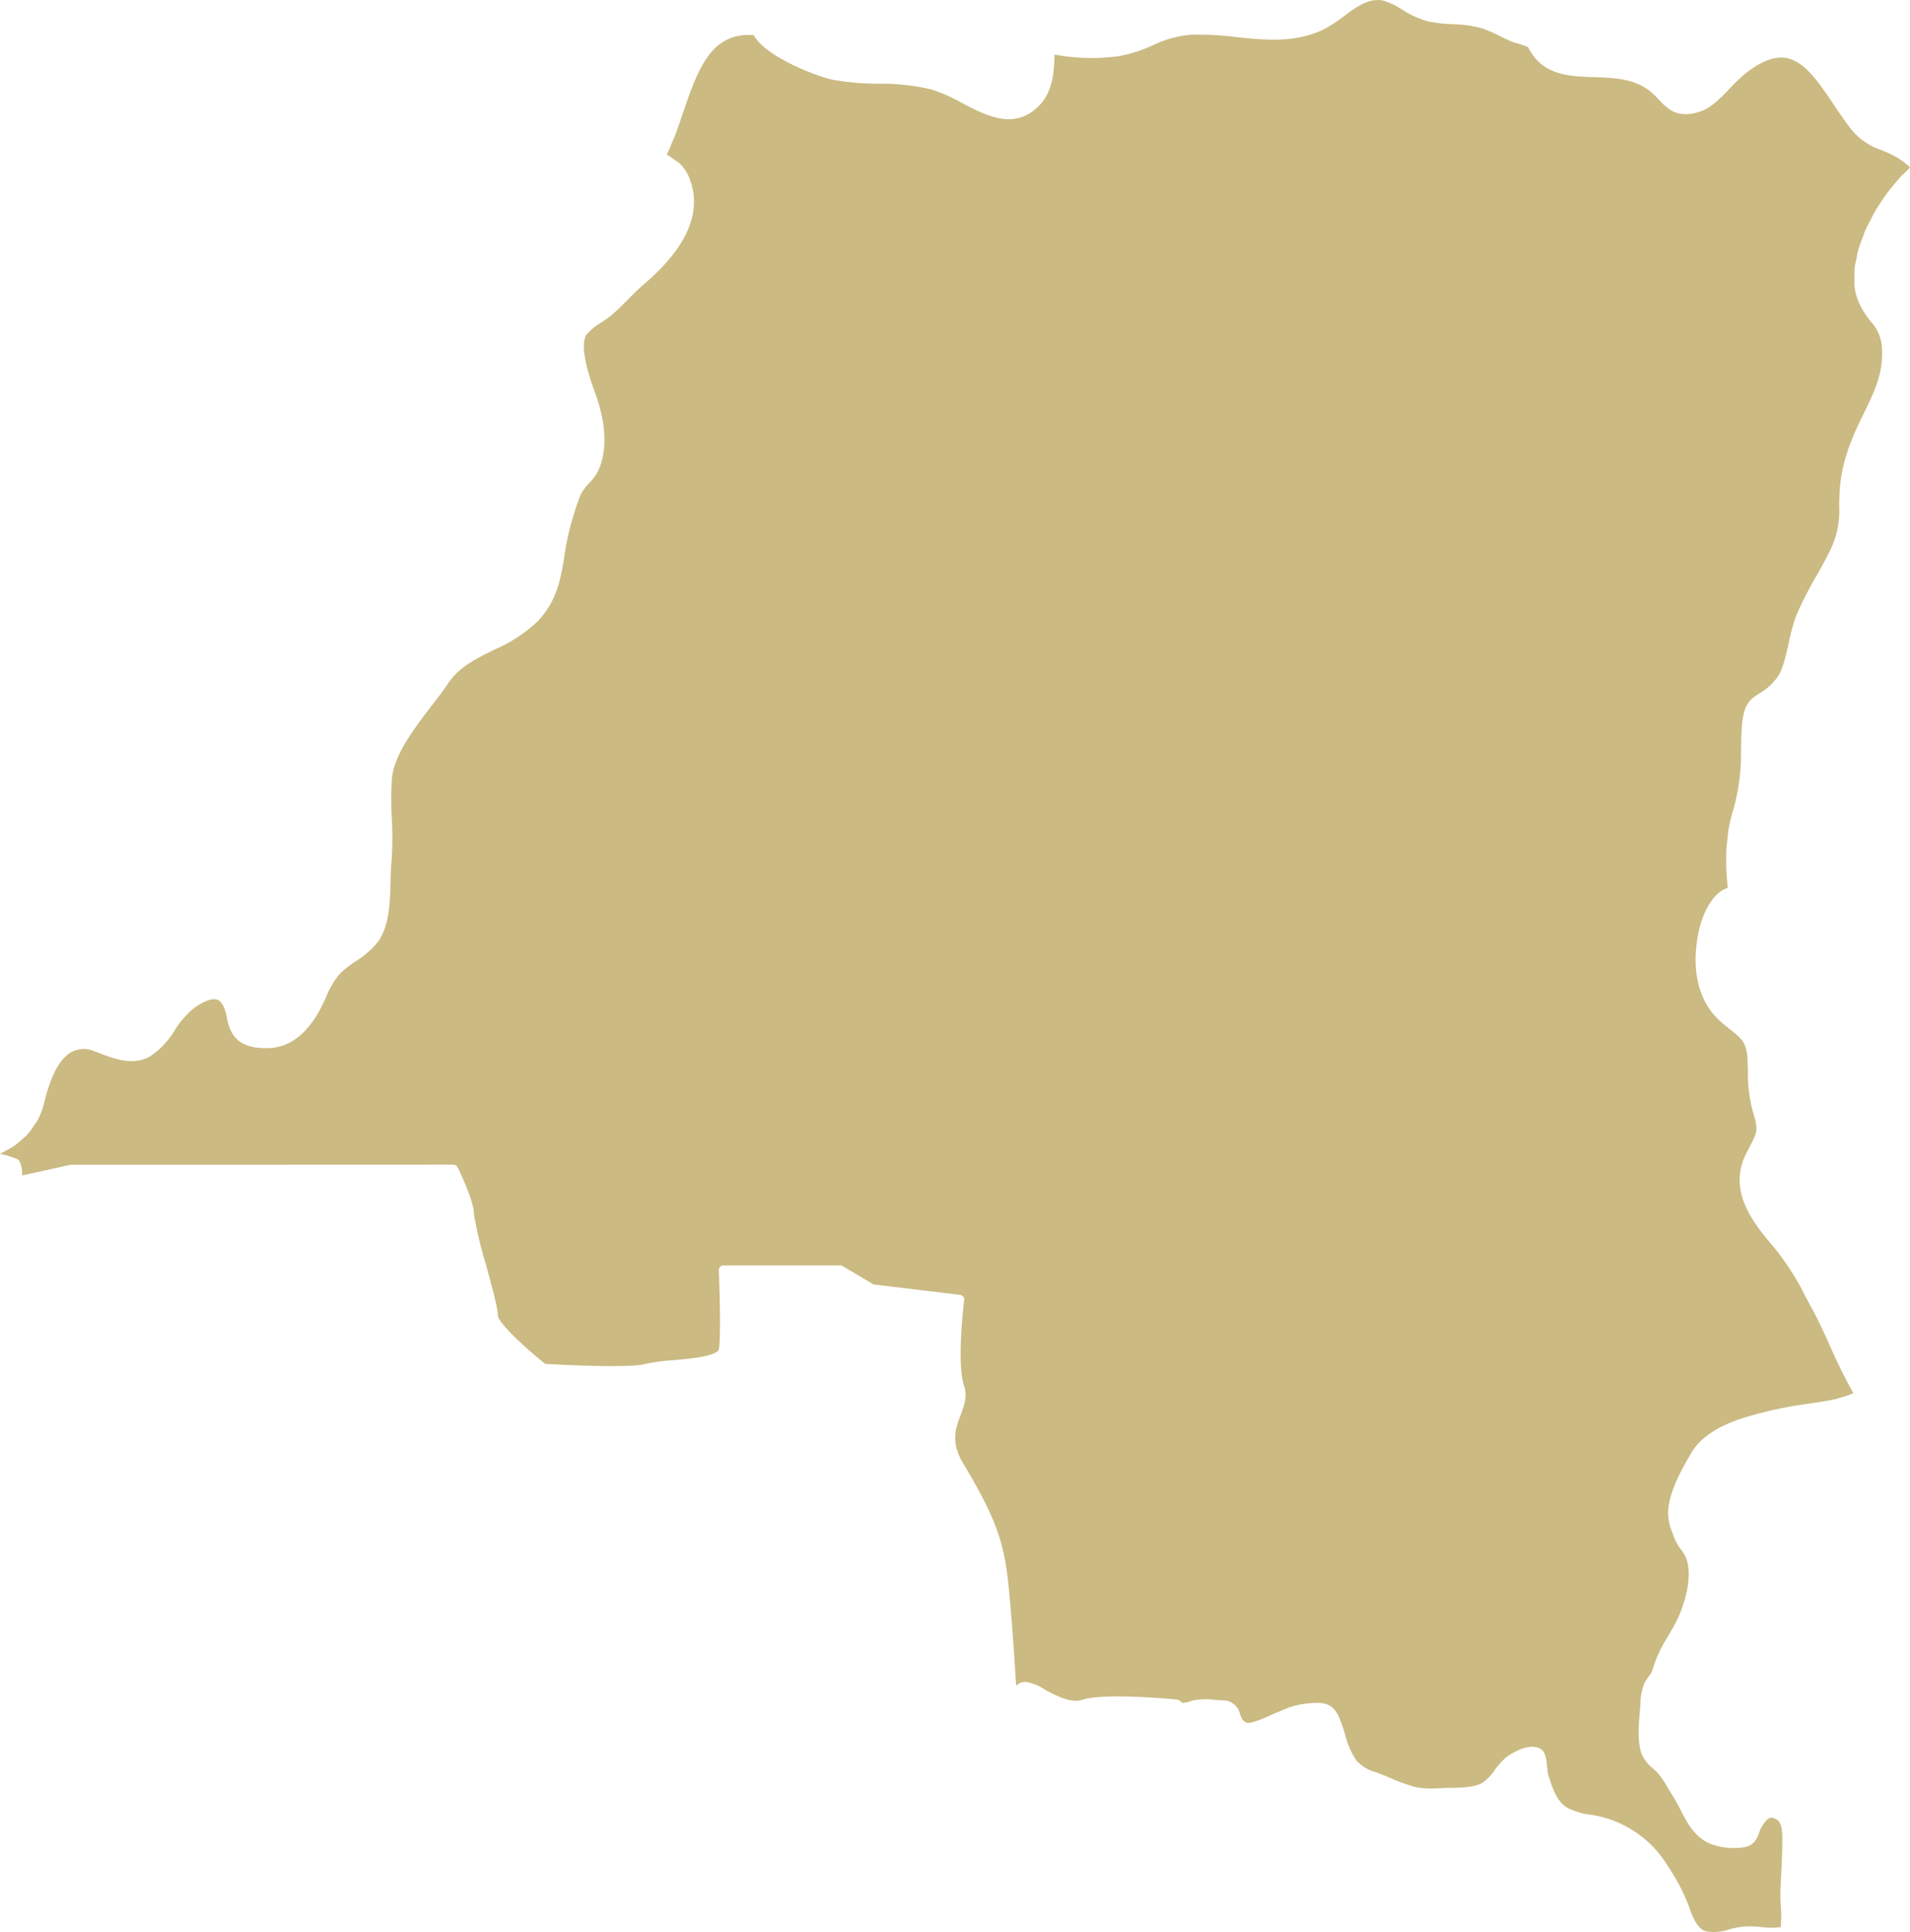 <?xml version="1.0" encoding="UTF-8"?>
<svg xmlns="http://www.w3.org/2000/svg" xmlns:xlink="http://www.w3.org/1999/xlink" id="Groupe_11672" data-name="Groupe 11672" width="296.945" height="300.297" viewBox="0 0 296.945 300.297">
  <defs>
    <clipPath id="clip-path">
      <rect id="Rectangle_938" data-name="Rectangle 938" width="296.945" height="300.297" fill="#cbba82"></rect>
    </clipPath>
  </defs>
  <g id="Groupe_11672-2" data-name="Groupe 11672" transform="translate(0 0)" clip-path="url(#clip-path)">
    <path id="Tracé_12861" data-name="Tracé 12861" d="M189.014,264.2c.348.029.682.058.987.065a2.709,2.709,0,0,1,2.786,2.148c.232.653.392,1.045,1,1.306.631.261,2.931-.776,3.809-1.168.334-.152.631-.283.834-.37.3-.109.588-.232.863-.341a11.869,11.869,0,0,1,3.41-1.023c2.569-.29,4.31-.472,5.435,1.974a22.918,22.918,0,0,1,.987,2.8,12.449,12.449,0,0,0,1.785,4.063,6.27,6.27,0,0,0,3.018,1.785c.689.254,1.415.551,2.148.856a30.388,30.388,0,0,0,3.991,1.458,14.235,14.235,0,0,0,3.729.167c.472-.022.943-.044,1.386-.051,1.458-.007,3.889-.015,5.224-.747a7.15,7.15,0,0,0,1.974-2.032,11.527,11.527,0,0,1,1.669-1.879,8.237,8.237,0,0,1,.856-.595c.123-.08.239-.138.377-.218a8.637,8.637,0,0,1,.9-.435c.167-.073.319-.138.486-.2a5.234,5.234,0,0,1,1.219-.261,2.586,2.586,0,0,1,1.705.348c.733.508.849,1.734.965,2.924a7.042,7.042,0,0,0,.123.987c.668,2.126,1.306,4.158,2.968,5.181a10.748,10.748,0,0,0,3.671,1.1,16.918,16.918,0,0,1,12.045,8.083,29.6,29.6,0,0,1,3.127,5.943c.515,1.495,1.263,3.65,2.7,4.085a7.332,7.332,0,0,0,3.693-.312,15.213,15.213,0,0,1,2.213-.421,14.118,14.118,0,0,1,2.706.073,11.218,11.218,0,0,0,3.04.007,17.406,17.406,0,0,0,.015-3.2c-.044-.82-.087-1.633-.058-2.394.036-.878.073-1.756.123-2.619.073-1.466.152-2.924.16-4.4l.007-.522c.022-1.313.051-3.105-.936-3.613-.856-.457-1.175-.29-1.8.479a5.506,5.506,0,0,0-.885,1.669c-.428,1.1-.871,2.228-3.222,2.293a9.978,9.978,0,0,1-4.753-.813c-2.2-1.139-3.251-3.193-4.274-5.181a24.078,24.078,0,0,0-1.3-2.315c-.261-.385-.5-.791-.733-1.2a12.281,12.281,0,0,0-1.509-2.169c-.2-.218-.443-.435-.682-.646a6.18,6.18,0,0,1-1.662-2.032c-.82-1.85-.58-4.666-.406-6.719l.109-1.342a8.354,8.354,0,0,1,.646-3.229,7.435,7.435,0,0,1,.631-.98,3.275,3.275,0,0,0,.646-1.219,20.793,20.793,0,0,1,2.358-5.036c.435-.733.863-1.466,1.263-2.249,1.357-2.677,2.423-6.581,1.763-9.244a5.156,5.156,0,0,0-.929-1.908,7.635,7.635,0,0,1-1.35-2.54l-.131-.356a7.6,7.6,0,0,1-.573-3.425c.247-2.808,1.879-5.9,3.6-8.816,1.654-2.808,5.086-4.419,7.669-5.275a62.151,62.151,0,0,1,10.4-2.322l1.11-.167c1.009-.152,2.141-.334,3.243-.573.29-.065.544-.174.834-.247a13.4,13.4,0,0,0,1.93-.668,79.213,79.213,0,0,1-3.635-7.336c-.951-2.09-1.843-4.078-2.859-5.906-.334-.624-.66-1.226-.987-1.828a40.456,40.456,0,0,0-4.731-7.43c-3.134-3.693-7.444-8.743-4.484-14.693l.566-1.1c1.168-2.22,1.371-2.627.559-5.246a22.81,22.81,0,0,1-.834-6.588l-.029-.907c-.08-3.374-.646-3.824-2.728-5.493-.392-.327-.842-.682-1.335-1.1-3.541-3.018-4.818-8-3.57-14.047.639-3.105,2.38-6.284,4.52-6.842-.036-.341-.051-.7-.087-1.052-.036-.486-.08-.972-.109-1.466-.036-.588-.029-1.19-.029-1.792,0-.45-.022-.885,0-1.342.022-.682.116-1.386.2-2.09.051-.406.065-.791.131-1.2a25.094,25.094,0,0,1,.849-3.49,32.356,32.356,0,0,0,1.11-8.99c.022-1.038.044-2.111.109-3.236.2-3.795,1.175-4.593,2.743-5.572a9.141,9.141,0,0,0,2.01-1.575c.254-.276.522-.588.8-.943.82-1.125,1.313-3.309,1.785-5.427a27.52,27.52,0,0,1,1.154-4.194,57.254,57.254,0,0,1,3.113-6.1c.813-1.444,1.654-2.946,2.365-4.462a14.026,14.026,0,0,0,1.19-6.487c.014-.718.029-1.458.08-2.271.232-4.136,1.574-7.64,3.526-11.631l.239-.486c1.662-3.417,2.982-6.117,2.815-9.911a6.537,6.537,0,0,0-1.763-4.339,13.427,13.427,0,0,1-1.85-2.953,9.013,9.013,0,0,1-.668-2.59c-.036-.334.007-.689,0-1.038a13.513,13.513,0,0,1,.029-1.792c.051-.428.174-.863.261-1.292.109-.559.2-1.11.363-1.676.138-.457.327-.914.5-1.379.2-.537.37-1.074.609-1.6.21-.472.457-.921.7-1.379.261-.508.508-1.016.8-1.509.268-.457.559-.878.842-1.313.3-.464.6-.929.922-1.364s.639-.805.958-1.2.646-.791.972-1.154.682-.7,1.023-1.03c.225-.21.443-.472.668-.668a11.338,11.338,0,0,0-2.315-1.705c-.82-.428-1.538-.733-2.2-1.009a10.048,10.048,0,0,1-4.869-3.5c-.892-1.175-1.727-2.416-2.54-3.621-2.322-3.454-4.52-6.726-7.43-7.183-1.77-.261-3.838.515-6.247,2.423a24.586,24.586,0,0,0-2.373,2.271c-1.444,1.516-2.946,3.076-4.68,3.65-3.548,1.161-5.007-.392-6.436-1.879a11.382,11.382,0,0,0-1.669-1.545c-2.4-1.72-5.42-1.828-8.351-1.93-3.41-.109-6.944-.232-9.258-3.055a10.021,10.021,0,0,1-1.03-1.611,15.42,15.42,0,0,0-1.5-.544c-.225-.073-.472-.094-.689-.181a22.723,22.723,0,0,1-2.119-.958,22.781,22.781,0,0,0-2.728-1.2,18.2,18.2,0,0,0-4.644-.675,24.258,24.258,0,0,1-3.693-.4,14.415,14.415,0,0,1-4.165-1.85A11.4,11.4,0,0,0,215.056.09c-2.191-.457-4.1.914-6.08,2.394A21.437,21.437,0,0,1,205.913,4.5c-4.426,2.213-9.15,1.727-13.706,1.263a45.106,45.106,0,0,0-7.067-.37,16.781,16.781,0,0,0-5.921,1.647,21.738,21.738,0,0,1-5.326,1.691,31.553,31.553,0,0,1-9.948-.254c-.065,3.047-.341,6.211-2.881,8.4-3.693,3.229-7.9,1.023-11.58-.914a25.386,25.386,0,0,0-4.6-2.039,32.648,32.648,0,0,0-8.257-.914,42.071,42.071,0,0,1-7.1-.609c-2.648-.53-10.615-3.657-12.342-6.951-6.059-.428-8.257,4.266-10.419,10.383-.247.689-.479,1.4-.726,2.111-.356,1.074-.733,2.169-1.139,3.243-.123.312-.276.609-.4.914-.268.653-.522,1.306-.842,1.93a7.231,7.231,0,0,1,1.175.791c.239.174.522.3.733.493a6.066,6.066,0,0,1,1.509,2.111,9.923,9.923,0,0,1,.813,4.012c-.036,4.078-2.619,8.33-7.727,12.69-.9.762-1.763,1.633-2.6,2.474-.769.769-1.538,1.553-2.365,2.271a14.438,14.438,0,0,1-1.625,1.183,9.607,9.607,0,0,0-2.431,1.981c-1.146,2.061.718,7.205,1.422,9.142,1.2,3.3,2.235,7.952.479,11.892a7.455,7.455,0,0,1-1.473,2.046,7.554,7.554,0,0,0-1.306,1.792,27.634,27.634,0,0,0-1.038,3.018l-.334,1.11a35.4,35.4,0,0,0-1.117,5.224c-.595,3.671-1.161,7.161-4.23,10.347a23.4,23.4,0,0,1-6.726,4.375c-2.808,1.386-5.449,2.706-7.074,5.115-.776,1.161-1.705,2.38-2.7,3.664-2.743,3.577-5.848,7.633-6.131,11.413a54.568,54.568,0,0,0,0,6.066,51.421,51.421,0,0,1-.058,6.85c-.087.9-.109,1.908-.138,2.96-.08,3.171-.174,6.77-1.9,9.244a13.23,13.23,0,0,1-3.49,3.084,16.549,16.549,0,0,0-2.46,1.93,12.093,12.093,0,0,0-2.133,3.57c-.225.486-.443.987-.7,1.48-2.148,4.274-4.97,6.472-8.38,6.537-3.831.065-5.768-1.277-6.363-4.665-.3-1.611-.791-2.576-1.48-2.852-.733-.29-2.01.123-3.7,1.335a14.2,14.2,0,0,0-2.924,3.367,12.457,12.457,0,0,1-4.02,4.194c-2.6,1.342-5.369.283-7.6-.559-.319-.116-.639-.239-.943-.348a4.044,4.044,0,0,0-3.483.123c-1.843,1-3.258,3.635-4.31,8.047a10.857,10.857,0,0,1-1.009,2.59c-.145.283-.363.515-.53.784a11.529,11.529,0,0,1-1.074,1.451c-.254.276-.559.508-.842.762a11.572,11.572,0,0,1-1.3,1.052,12.374,12.374,0,0,1-1.1.617c-.327.174-.617.392-.965.544a12.129,12.129,0,0,1,2.648.805.7.7,0,0,1,.392.385,4.523,4.523,0,0,1,.392,2.155l7.553-1.662,59.483-.022a.757.757,0,0,1,.668.421c.261.522,2.547,5.2,2.547,7.372a62.506,62.506,0,0,0,1.821,7.633c1.175,4.288,1.887,6.966,1.887,8.025,0,.994,3.773,4.651,7.357,7.517,3.809.225,13.372.653,15.586.007a27.375,27.375,0,0,1,4.31-.573c2.416-.218,6.922-.617,7.111-1.72.392-2.373-.007-12.154-.015-12.248a.755.755,0,0,1,.74-.776h18.132a.693.693,0,0,1,.377.109l4.8,2.852,13.46,1.625a.751.751,0,0,1,.486.283.74.74,0,0,1,.152.544c-.015.1-1.2,9.759-.029,13.271.573,1.72,0,3.207-.544,4.636-.769,2.046-1.582,4.158.479,7.568,3.867,6.458,5.848,10.55,6.683,16.347.609,4.266,1.212,13.423,1.487,18.1a2.144,2.144,0,0,1,1.487-.6,7.4,7.4,0,0,1,2.91,1.161c1.836.994,4.121,2.213,5.921,1.625,3.41-1.139,14.265-.08,14.722-.036a.771.771,0,0,1,.363.138c.131.094.276.21.486.392a8.256,8.256,0,0,0,1.633-.4,11.431,11.431,0,0,1,3.526-.073" transform="translate(0 0.005)" fill="#cbba82"></path>
  </g>
</svg>
